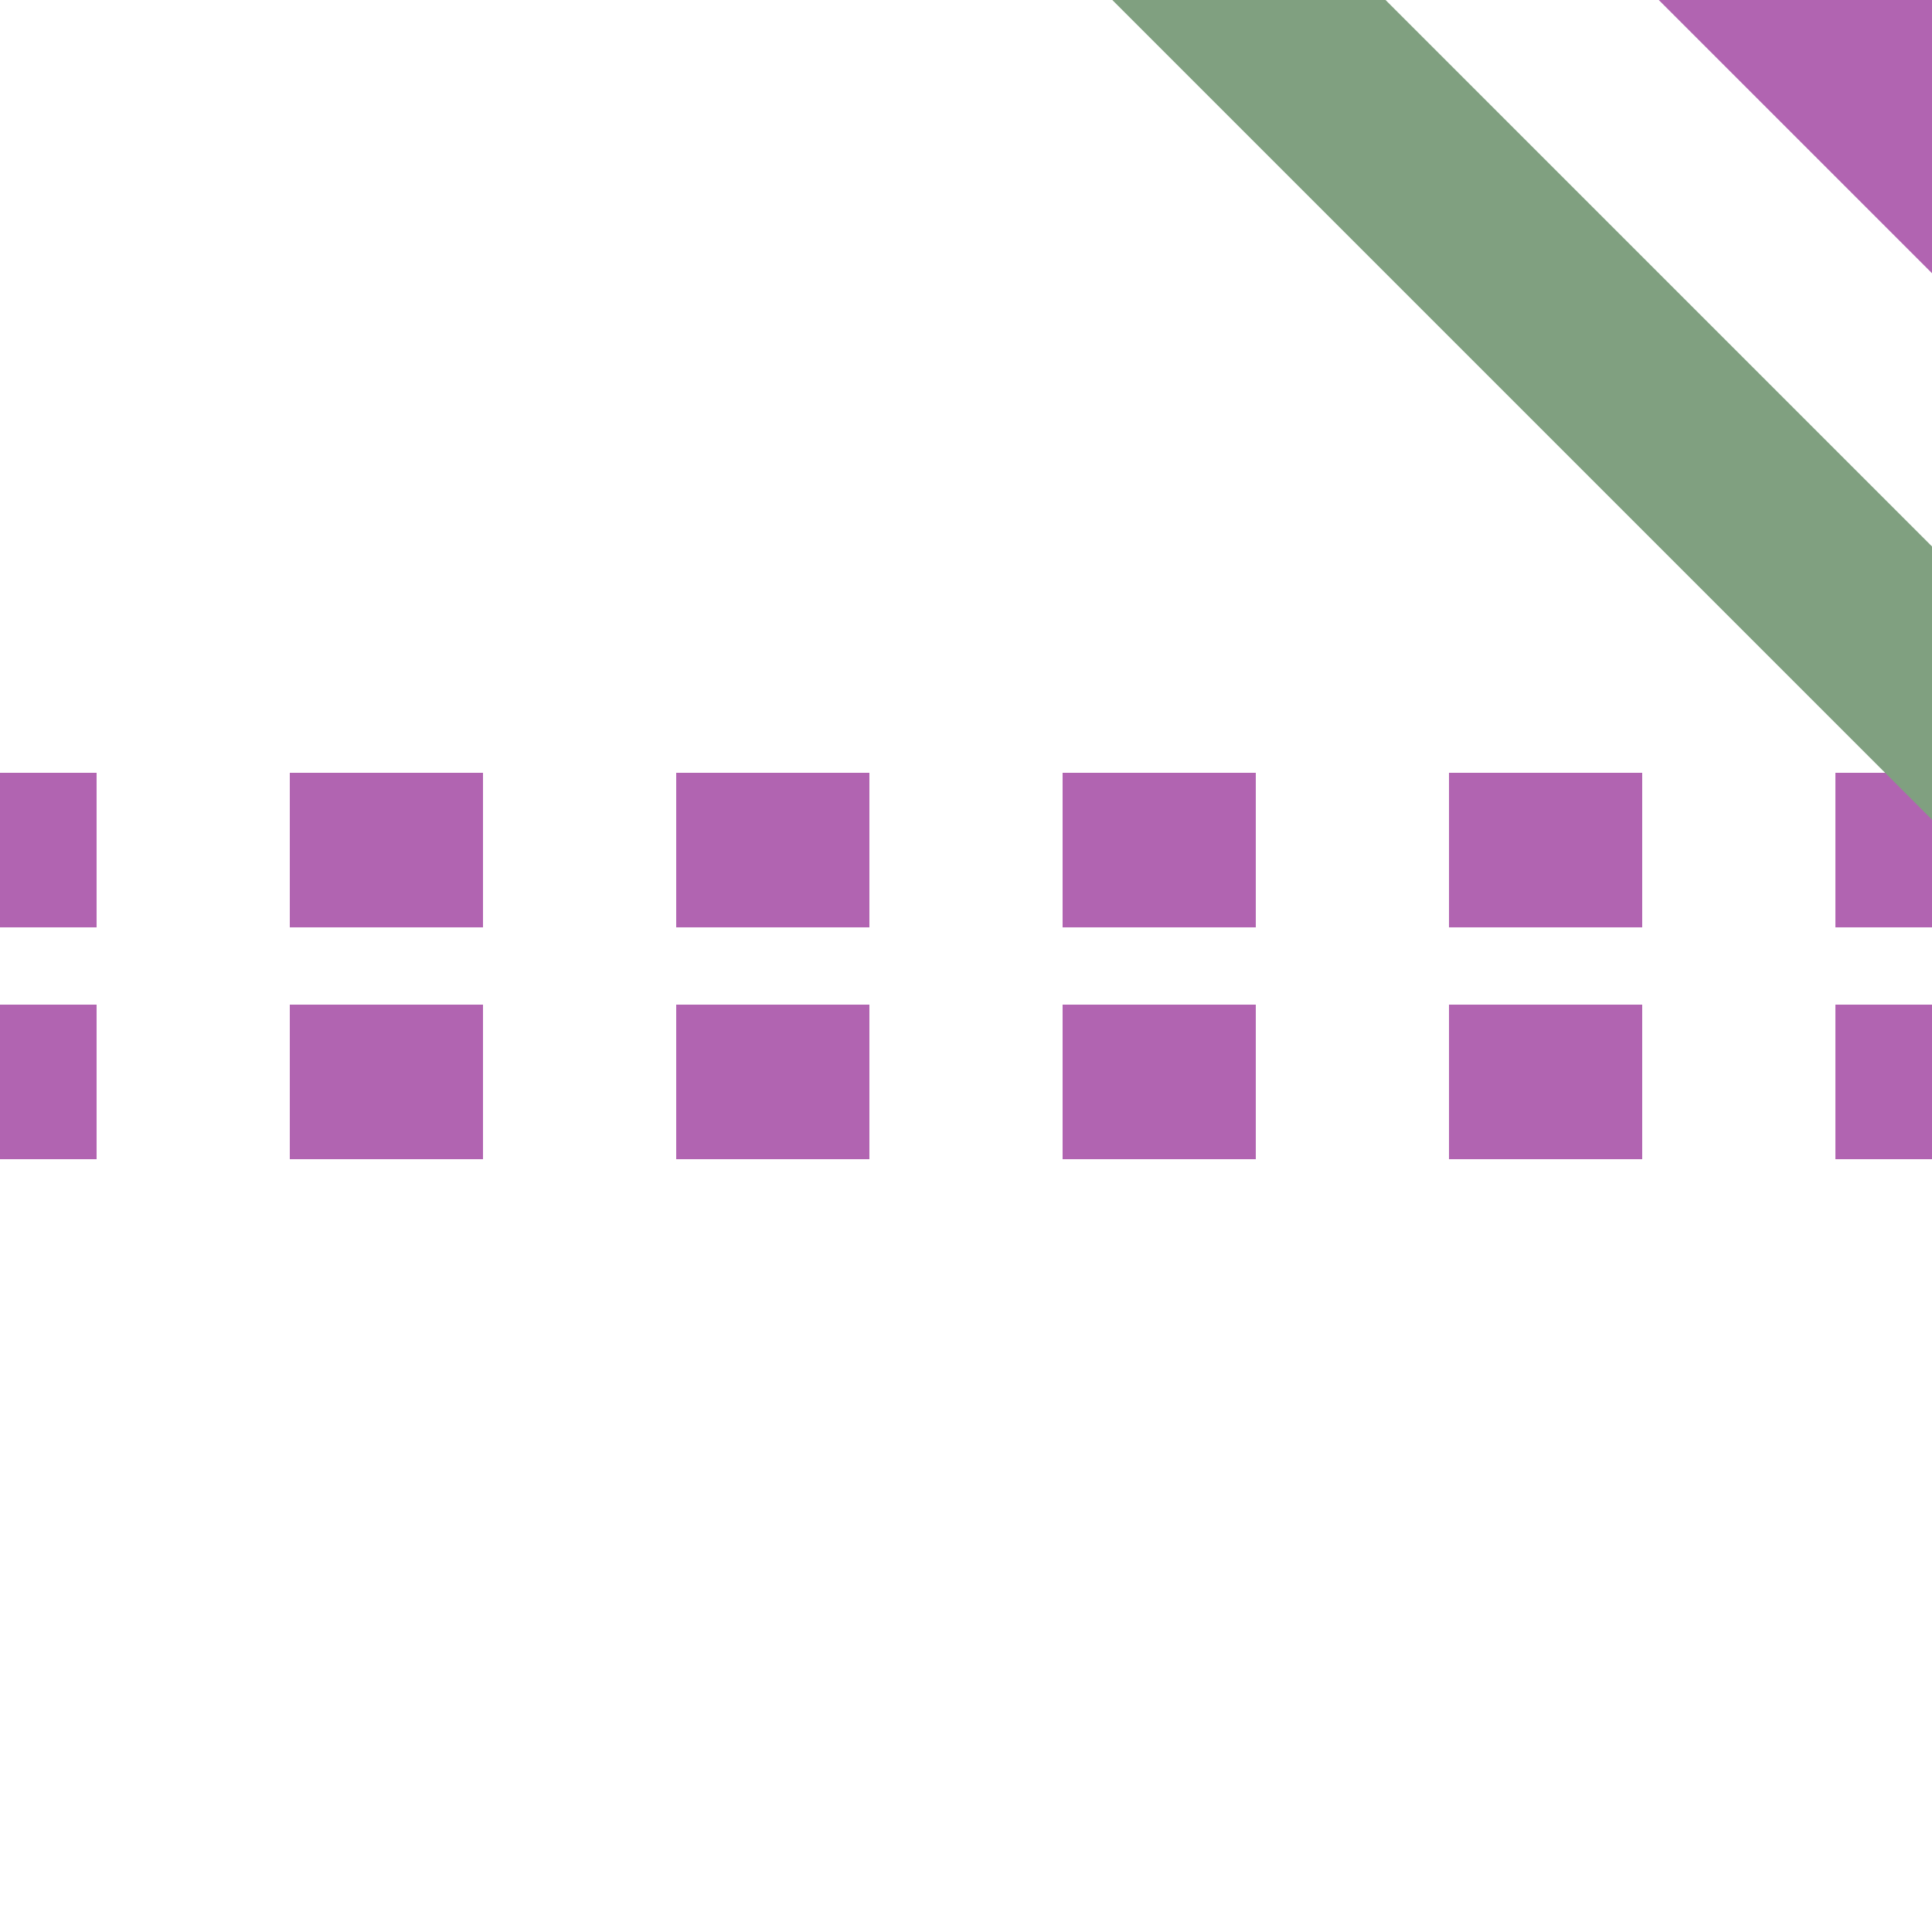 <?xml version="1.0" encoding="UTF-8"?>
<svg xmlns="http://www.w3.org/2000/svg" width="500" height="500">
 <title>extSTRq+hc1 violet</title>
 <g stroke="#B164B1">
  <path d="m 525,220 H 0 m 525,60 H 0" stroke-width="40" stroke-dasharray="50"/>
  <path d="m 460,-40 80,80" stroke-width="100"/>
 </g>
 <path stroke="#80A080" d="m 303,-20.22 250,250" stroke-width="50"/>
</svg>